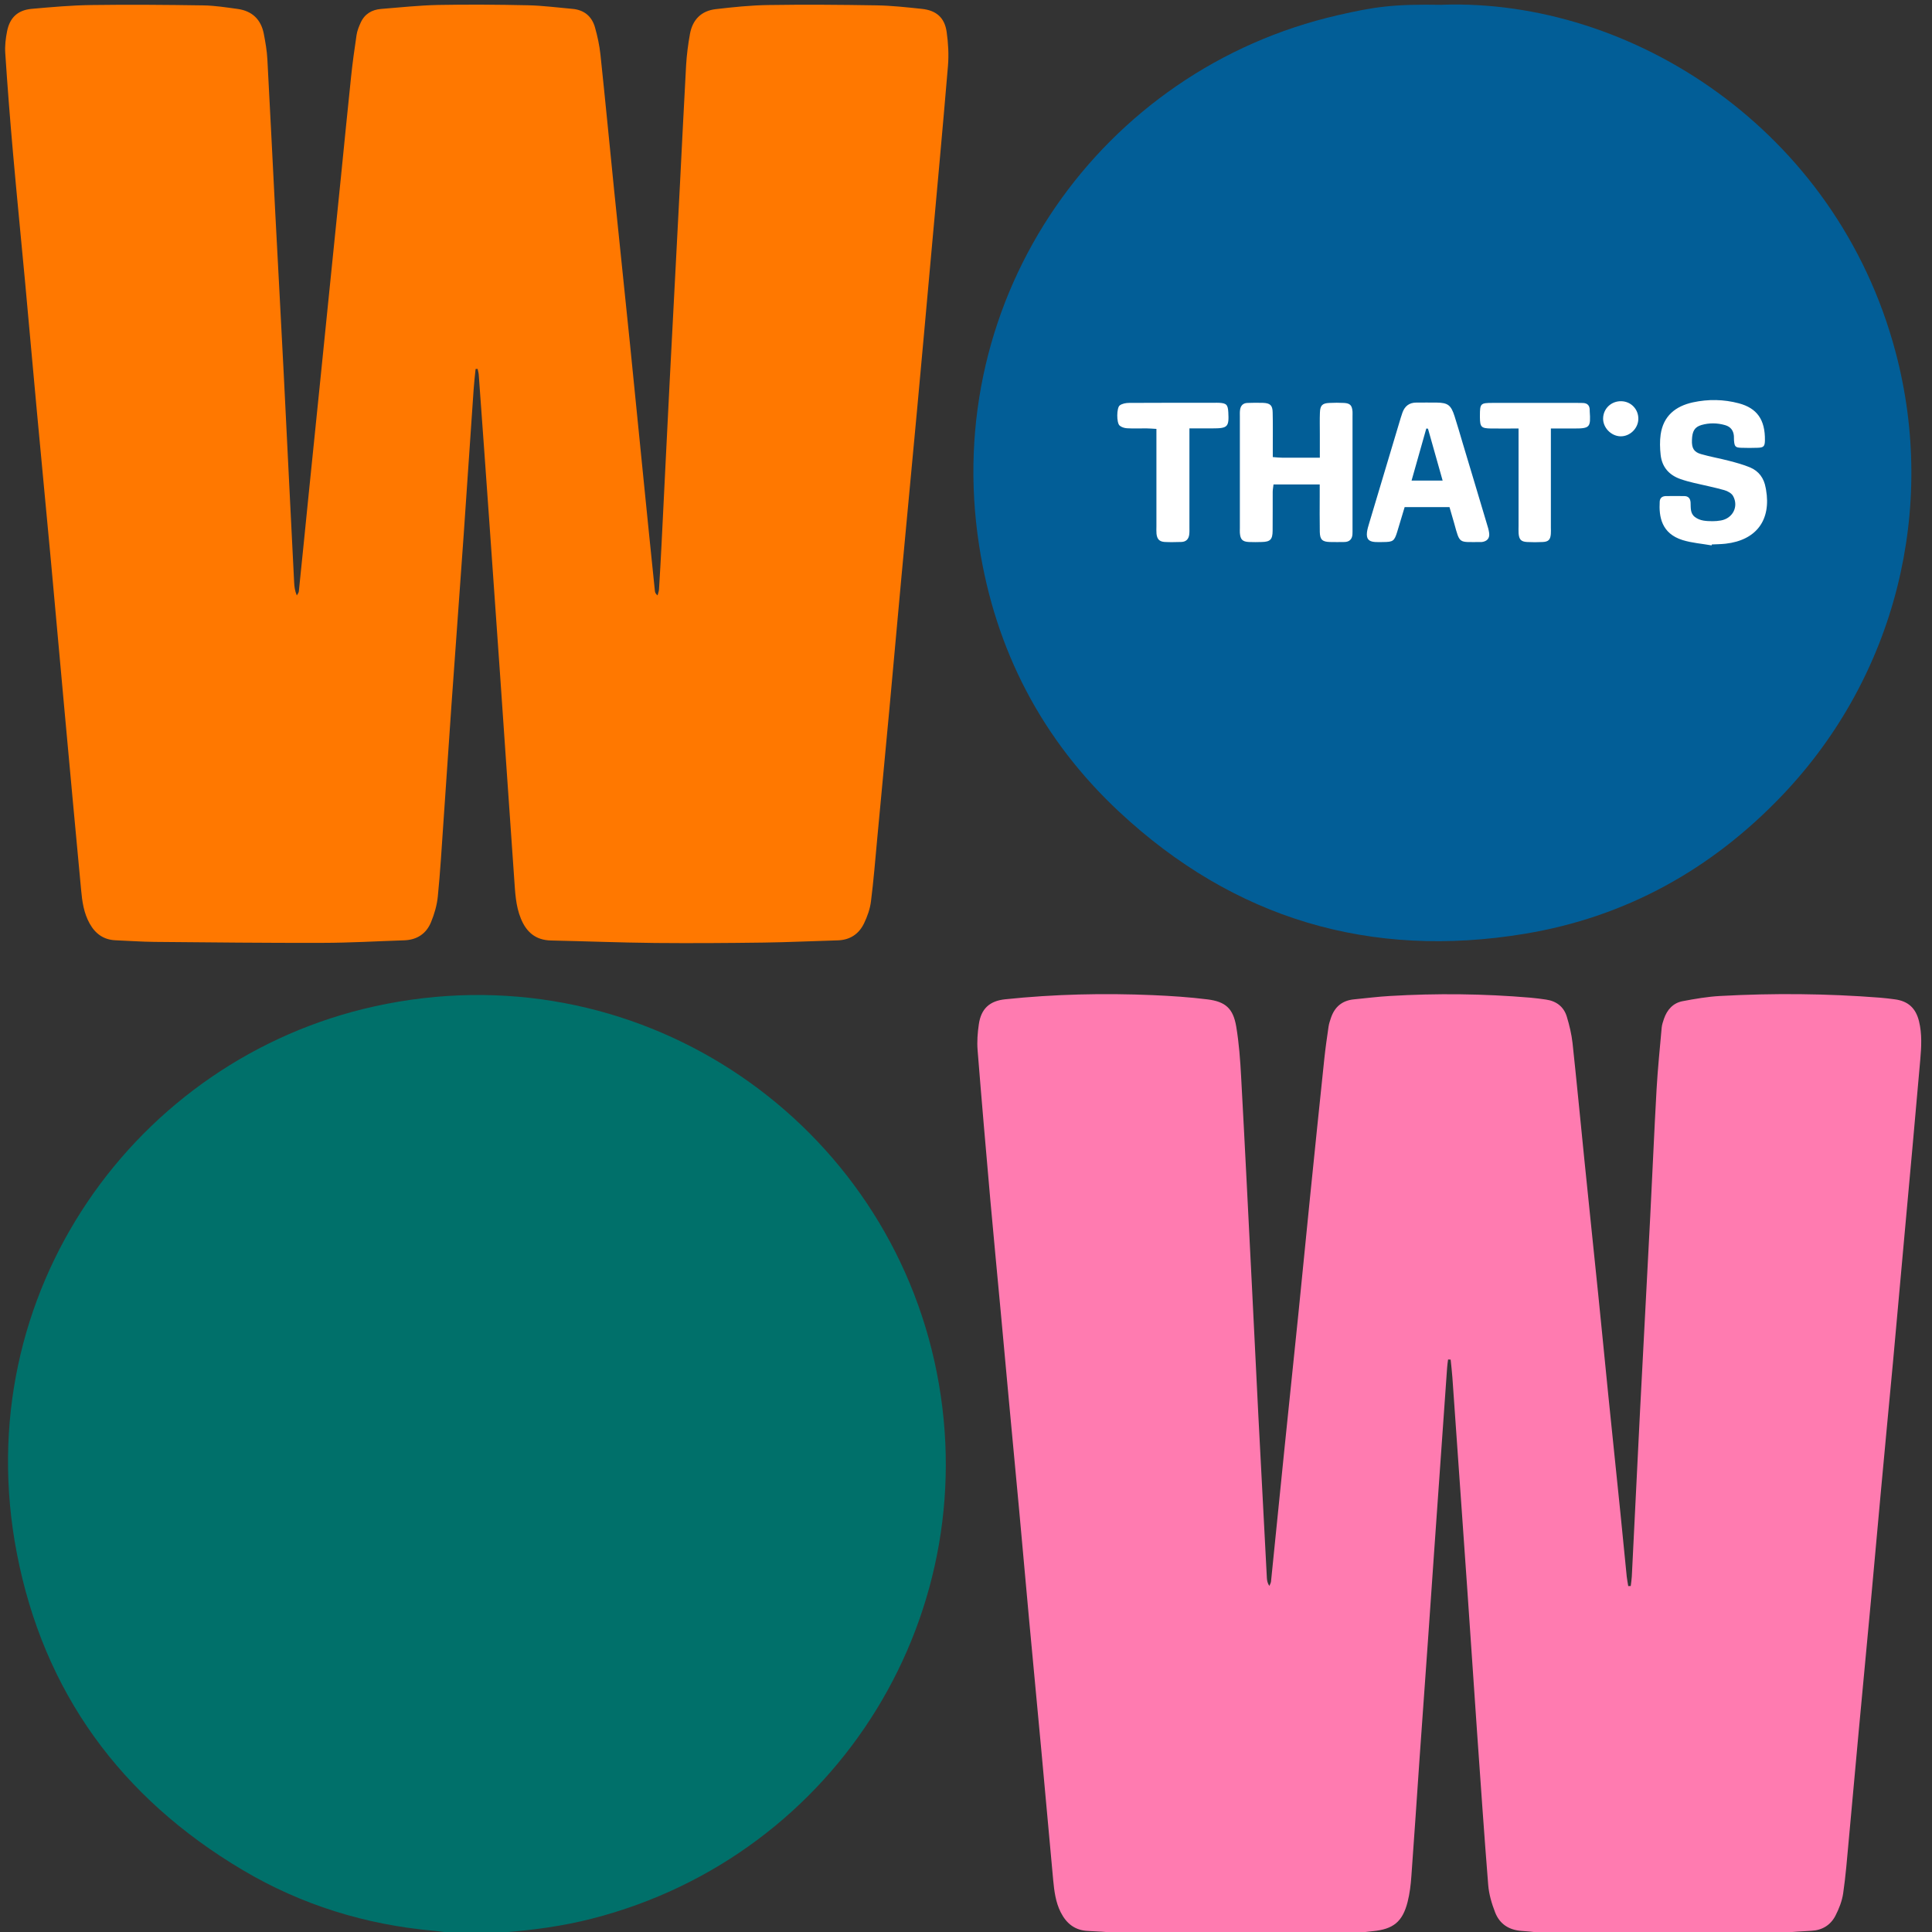<?xml version="1.0" encoding="UTF-8"?>
<svg xmlns="http://www.w3.org/2000/svg" width="48" height="48" viewBox="0 0 48 48" fill="none">
  <rect x="0" y="0" width="48" height="48" fill="#333333" stroke="none"/>
  <path d="M27 9.319H45V14.319H27V9.319Z" fill="white"></path>
  <g clip-path="url(#clip0_416_124)">
    <path d="M27.946 48.054C27.872 48.042 27.798 48.024 27.723 48.018C27.494 48.001 27.265 47.983 27.035 47.974C26.707 47.962 26.494 47.789 26.352 47.508C26.226 47.256 26.192 46.982 26.166 46.708C26.066 45.632 25.971 44.556 25.871 43.481C25.771 42.405 25.668 41.33 25.569 40.255C25.485 39.348 25.404 38.44 25.322 37.532C25.237 36.624 25.151 35.716 25.067 34.809C25 34.084 24.934 33.361 24.867 32.636C24.78 31.697 24.689 30.76 24.605 29.821C24.495 28.576 24.387 27.332 24.288 26.088C24.271 25.876 24.288 25.658 24.319 25.447C24.375 25.061 24.587 24.867 24.973 24.827C26.194 24.699 27.42 24.672 28.646 24.724C29.097 24.744 29.549 24.773 29.996 24.829C30.451 24.885 30.638 25.057 30.714 25.506C30.783 25.92 30.814 26.341 30.836 26.762C30.932 28.514 31.018 30.267 31.107 32.019C31.16 33.06 31.21 34.1 31.262 35.141C31.332 36.495 31.404 37.85 31.475 39.204C31.479 39.268 31.49 39.333 31.536 39.402C31.551 39.366 31.574 39.331 31.578 39.293C31.689 38.203 31.797 37.113 31.909 36.023C32.024 34.896 32.143 33.768 32.258 32.64C32.358 31.657 32.453 30.674 32.553 29.69C32.667 28.562 32.784 27.435 32.902 26.307C32.93 26.041 32.968 25.776 33.007 25.51C33.018 25.435 33.042 25.362 33.067 25.289C33.16 25.014 33.347 24.857 33.638 24.829C33.936 24.8 34.233 24.762 34.531 24.745C35.695 24.676 36.859 24.688 38.022 24.787C38.151 24.797 38.28 24.816 38.409 24.834C38.669 24.871 38.853 25.012 38.928 25.262C38.992 25.474 39.044 25.692 39.069 25.911C39.172 26.87 39.264 27.832 39.361 28.792C39.475 29.919 39.594 31.048 39.709 32.175C39.794 33.006 39.874 33.837 39.958 34.667C40.057 35.642 40.159 36.618 40.259 37.593C40.313 38.118 40.363 38.644 40.416 39.171C40.425 39.25 40.441 39.328 40.453 39.406C40.474 39.406 40.494 39.404 40.515 39.404C40.525 39.324 40.538 39.244 40.542 39.165C40.61 37.81 40.675 36.456 40.744 35.101C40.827 33.479 40.916 31.857 40.999 30.234C41.054 29.177 41.097 28.121 41.157 27.065C41.186 26.553 41.239 26.043 41.284 25.532C41.291 25.457 41.317 25.382 41.341 25.311C41.419 25.085 41.568 24.919 41.804 24.874C42.111 24.816 42.423 24.762 42.735 24.745C44.06 24.672 45.386 24.684 46.709 24.787C46.831 24.796 46.953 24.812 47.075 24.828C47.405 24.871 47.597 25.045 47.677 25.372C47.755 25.689 47.736 26.012 47.708 26.333C47.584 27.76 47.453 29.187 47.323 30.613C47.226 31.689 47.13 32.765 47.031 33.84C46.931 34.916 46.827 35.99 46.729 37.065C46.645 37.973 46.565 38.881 46.481 39.789C46.381 40.865 46.279 41.94 46.179 43.014C46.095 43.922 46.014 44.83 45.93 45.738C45.89 46.173 45.856 46.608 45.793 47.039C45.765 47.232 45.689 47.424 45.599 47.599C45.478 47.829 45.272 47.957 45.003 47.97C44.766 47.983 44.529 47.998 44.293 48.017C44.227 48.022 44.161 48.041 44.095 48.053H38.576C38.319 48.025 38.062 47.99 37.805 47.973C37.489 47.952 37.259 47.801 37.147 47.515C37.062 47.297 36.992 47.061 36.974 46.83C36.873 45.57 36.787 44.309 36.698 43.047C36.614 41.84 36.534 40.632 36.45 39.424C36.329 37.689 36.207 35.955 36.084 34.22C36.073 34.072 36.056 33.926 36.041 33.779C36.02 33.779 35.998 33.777 35.977 33.776C35.968 33.846 35.957 33.915 35.953 33.984C35.917 34.489 35.883 34.993 35.846 35.498C35.775 36.514 35.703 37.531 35.631 38.547C35.58 39.281 35.53 40.014 35.478 40.748C35.409 41.726 35.337 42.704 35.269 43.682C35.201 44.661 35.137 45.639 35.065 46.617C35.05 46.83 35.024 47.045 34.972 47.251C34.846 47.749 34.614 47.931 34.104 47.98C33.893 48 33.682 48.029 33.473 48.053H27.954L27.946 48.054Z" fill="#FF7BB0"></path>
    <path d="M11.434 48.054C11.216 48.026 10.998 47.991 10.779 47.97C9.081 47.819 7.489 47.328 6.025 46.458C3 44.662 1.081 42.039 0.417 38.583C-0.825 32.125 3.383 26.306 9.308 25.002C15.768 23.58 21.852 27.7 23.215 33.818C24.59 39.995 20.838 46.1 14.705 47.669C13.976 47.856 13.232 47.954 12.482 48.012C12.408 48.018 12.335 48.038 12.262 48.052H11.434V48.054Z" fill="#00706A"></path>
    <path d="M11.816 9.167C11.8 9.332 11.779 9.498 11.768 9.665C11.684 10.873 11.604 12.08 11.52 13.288C11.421 14.694 11.317 16.1 11.217 17.507C11.148 18.485 11.085 19.464 11.016 20.442C10.974 21.054 10.938 21.666 10.877 22.276C10.855 22.493 10.791 22.712 10.707 22.915C10.589 23.199 10.358 23.352 10.041 23.362C9.368 23.384 8.694 23.424 8.02 23.425C6.625 23.429 5.23 23.413 3.835 23.401C3.513 23.398 3.192 23.374 2.871 23.361C2.575 23.349 2.369 23.199 2.228 22.946C2.082 22.686 2.041 22.397 2.015 22.107C1.876 20.627 1.739 19.147 1.604 17.668C1.489 16.424 1.38 15.18 1.265 13.936C1.151 12.7 1.031 11.465 0.917 10.229C0.817 9.153 0.722 8.077 0.623 7.002C0.524 5.935 0.417 4.867 0.323 3.799C0.25 2.974 0.185 2.149 0.131 1.324C0.118 1.143 0.14 0.956 0.176 0.776C0.243 0.436 0.443 0.251 0.786 0.22C1.282 0.176 1.779 0.131 2.277 0.125C3.204 0.112 4.131 0.12 5.059 0.134C5.34 0.139 5.623 0.184 5.903 0.222C6.264 0.272 6.484 0.482 6.554 0.839C6.594 1.048 6.632 1.261 6.643 1.475C6.712 2.753 6.774 4.031 6.84 5.308C6.91 6.64 6.982 7.971 7.05 9.303C7.102 10.329 7.152 11.354 7.203 12.38C7.239 13.077 7.273 13.773 7.308 14.47C7.313 14.576 7.326 14.681 7.374 14.794C7.391 14.761 7.42 14.729 7.424 14.694C7.506 13.909 7.584 13.124 7.663 12.338C7.764 11.348 7.865 10.357 7.966 9.366C8.049 8.551 8.131 7.736 8.214 6.919C8.3 6.074 8.387 5.228 8.472 4.382C8.555 3.56 8.635 2.736 8.722 1.913C8.758 1.564 8.807 1.214 8.859 0.867C8.875 0.763 8.917 0.659 8.961 0.563C9.058 0.348 9.238 0.24 9.469 0.222C9.942 0.184 10.416 0.133 10.89 0.123C11.633 0.109 12.376 0.115 13.12 0.131C13.486 0.139 13.852 0.188 14.219 0.22C14.512 0.245 14.705 0.405 14.783 0.683C14.845 0.903 14.894 1.13 14.918 1.357C15.037 2.476 15.144 3.598 15.257 4.717C15.387 5.998 15.523 7.278 15.653 8.558C15.768 9.687 15.879 10.815 15.992 11.943C16.083 12.858 16.177 13.772 16.271 14.685C16.275 14.72 16.288 14.754 16.337 14.793C16.349 14.742 16.371 14.69 16.373 14.639C16.395 14.28 16.416 13.92 16.434 13.561C16.503 12.198 16.568 10.836 16.638 9.474C16.721 7.852 16.808 6.228 16.892 4.607C16.944 3.612 16.99 2.617 17.046 1.622C17.061 1.363 17.095 1.103 17.141 0.848C17.204 0.491 17.422 0.268 17.784 0.227C18.217 0.177 18.653 0.131 19.088 0.125C19.985 0.111 20.882 0.118 21.778 0.133C22.152 0.139 22.527 0.181 22.9 0.22C23.26 0.257 23.468 0.436 23.519 0.791C23.559 1.069 23.575 1.358 23.552 1.637C23.418 3.24 23.268 4.842 23.124 6.444C23.012 7.688 22.9 8.931 22.785 10.175C22.655 11.579 22.521 12.982 22.391 14.386C22.291 15.462 22.197 16.538 22.097 17.613C21.997 18.689 21.896 19.763 21.794 20.84C21.745 21.359 21.705 21.878 21.639 22.394C21.616 22.581 21.55 22.767 21.468 22.938C21.34 23.206 21.117 23.355 20.81 23.363C20.197 23.38 19.585 23.41 18.973 23.418C18.076 23.43 17.179 23.436 16.283 23.428C15.418 23.419 14.553 23.385 13.686 23.366C13.309 23.357 13.078 23.159 12.941 22.822C12.81 22.503 12.799 22.164 12.775 21.829C12.658 20.178 12.547 18.527 12.432 16.875C12.342 15.576 12.251 14.276 12.158 12.977C12.072 11.755 11.983 10.531 11.894 9.309C11.89 9.26 11.875 9.213 11.866 9.165C11.847 9.165 11.829 9.167 11.811 9.168L11.816 9.167Z" fill="#FF7800"></path>
    <path d="M35.832 0.118C40.529 -0.039 45.627 3.213 47.095 8.746C48.123 12.615 47.114 16.789 44.277 19.762C42.524 21.599 40.397 22.781 37.892 23.198C34.049 23.836 30.659 22.831 27.805 20.168C25.887 18.378 24.73 16.152 24.327 13.56C23.361 7.351 27.377 1.723 33.233 0.379C34.133 0.172 34.602 0.098 35.832 0.12V0.118ZM31.622 11.354C31.622 11.253 31.622 11.163 31.622 11.074C31.622 10.798 31.626 10.523 31.619 10.246C31.616 10.07 31.557 10.016 31.38 10.009C31.25 10.004 31.119 10.007 30.99 10.011C30.882 10.015 30.823 10.079 30.809 10.183C30.801 10.235 30.804 10.29 30.804 10.344C30.804 11.27 30.804 12.197 30.804 13.123C30.804 13.161 30.801 13.2 30.804 13.238C30.816 13.402 30.867 13.457 31.027 13.466C31.134 13.471 31.241 13.469 31.349 13.466C31.558 13.461 31.616 13.405 31.618 13.188C31.622 12.866 31.618 12.544 31.62 12.223C31.62 12.164 31.633 12.107 31.64 12.036C31.838 12.036 32.021 12.036 32.205 12.036C32.389 12.036 32.582 12.036 32.788 12.036C32.788 12.152 32.788 12.235 32.788 12.319C32.788 12.618 32.784 12.916 32.79 13.215C32.794 13.406 32.852 13.46 33.039 13.466C33.161 13.469 33.284 13.468 33.407 13.466C33.524 13.462 33.591 13.399 33.601 13.281C33.604 13.236 33.603 13.189 33.603 13.143C33.603 12.208 33.603 11.275 33.603 10.34C33.603 10.302 33.605 10.263 33.603 10.226C33.591 10.072 33.544 10.02 33.393 10.011C33.272 10.004 33.148 10.005 33.027 10.011C32.852 10.018 32.799 10.073 32.793 10.252C32.786 10.428 32.791 10.604 32.791 10.78C32.791 10.969 32.791 11.158 32.791 11.371C32.458 11.371 32.154 11.371 31.849 11.371C31.782 11.371 31.715 11.363 31.624 11.356L31.622 11.354ZM42.524 13.551L42.529 13.527C42.644 13.521 42.76 13.521 42.873 13.508C43.637 13.421 44.009 12.919 43.876 12.162C43.873 12.147 43.87 12.131 43.867 12.117C43.826 11.88 43.698 11.704 43.478 11.612C43.31 11.542 43.131 11.494 42.955 11.448C42.725 11.388 42.49 11.348 42.262 11.282C42.082 11.231 42.028 11.132 42.036 10.932C42.043 10.712 42.102 10.609 42.273 10.559C42.468 10.503 42.667 10.506 42.862 10.563C42.995 10.602 43.065 10.692 43.078 10.829C43.081 10.867 43.078 10.905 43.081 10.943C43.093 11.093 43.115 11.12 43.257 11.125C43.394 11.13 43.532 11.13 43.67 11.125C43.814 11.12 43.846 11.091 43.849 10.946C43.858 10.421 43.647 10.139 43.2 10.02C42.824 9.92 42.441 9.914 42.061 9.996C41.626 10.091 41.324 10.335 41.258 10.797C41.235 10.962 41.24 11.135 41.258 11.3C41.291 11.603 41.467 11.804 41.753 11.903C41.861 11.941 41.972 11.971 42.083 11.997C42.337 12.058 42.593 12.107 42.842 12.178C42.924 12.201 43.022 12.256 43.059 12.325C43.202 12.587 43.048 12.88 42.755 12.931C42.688 12.943 42.618 12.949 42.549 12.949C42.395 12.947 42.239 12.944 42.11 12.845C41.989 12.754 42.009 12.615 42.002 12.486C41.997 12.389 41.95 12.326 41.846 12.325C41.692 12.324 41.538 12.323 41.386 12.325C41.3 12.328 41.24 12.368 41.235 12.463C41.213 12.838 41.279 13.255 41.804 13.418C42.035 13.49 42.283 13.507 42.523 13.55L42.524 13.551ZM36.012 12.598C36.055 12.742 36.094 12.874 36.13 13.005C36.273 13.524 36.238 13.465 36.774 13.467C36.79 13.467 36.804 13.467 36.82 13.466C36.948 13.447 37.013 13.374 36.998 13.246C36.988 13.164 36.962 13.082 36.937 13.002C36.739 12.334 36.537 11.667 36.337 10.999C36.272 10.779 36.208 10.558 36.138 10.34C36.05 10.065 35.973 10.006 35.694 10.002C35.526 10 35.357 10.002 35.188 10.002C35.013 10.002 34.901 10.09 34.843 10.252C34.828 10.296 34.813 10.339 34.8 10.383C34.538 11.255 34.277 12.128 34.016 13.002C33.994 13.075 33.971 13.149 33.962 13.225C33.944 13.387 34.002 13.454 34.161 13.466C34.229 13.471 34.299 13.468 34.368 13.467C34.611 13.465 34.641 13.443 34.712 13.217C34.775 13.014 34.835 12.809 34.898 12.599H36.012V12.598ZM28.731 10.657C28.731 10.753 28.731 10.835 28.731 10.918C28.731 11.638 28.731 12.358 28.731 13.077C28.731 13.138 28.727 13.2 28.733 13.261C28.748 13.396 28.804 13.456 28.936 13.465C29.073 13.473 29.211 13.468 29.349 13.465C29.467 13.462 29.532 13.394 29.546 13.281C29.554 13.22 29.551 13.159 29.551 13.097C29.551 12.369 29.551 11.642 29.551 10.914C29.551 10.832 29.551 10.751 29.551 10.643C29.761 10.643 29.942 10.643 30.125 10.643C30.503 10.643 30.537 10.607 30.517 10.241C30.506 10.054 30.47 10.016 30.282 10.007C30.244 10.005 30.206 10.007 30.168 10.007C29.463 10.007 28.759 10.006 28.053 10.01C27.974 10.01 27.882 10.027 27.821 10.071C27.739 10.129 27.738 10.502 27.815 10.572C27.86 10.613 27.935 10.636 27.999 10.64C28.16 10.65 28.32 10.642 28.481 10.643C28.556 10.643 28.63 10.651 28.731 10.656V10.657ZM37.728 10.645C37.728 10.763 37.728 10.846 37.728 10.929C37.728 11.64 37.728 12.353 37.728 13.065C37.728 13.126 37.725 13.188 37.729 13.249C37.741 13.404 37.789 13.457 37.939 13.466C38.069 13.473 38.2 13.473 38.329 13.466C38.47 13.459 38.518 13.409 38.53 13.268C38.535 13.215 38.531 13.161 38.531 13.107C38.531 12.38 38.531 11.652 38.531 10.925C38.531 10.842 38.531 10.761 38.531 10.646C38.736 10.646 38.916 10.646 39.098 10.646C39.502 10.646 39.524 10.622 39.496 10.212C39.496 10.205 39.496 10.196 39.496 10.189C39.496 10.079 39.444 10.017 39.33 10.012C39.284 10.01 39.239 10.01 39.193 10.01C38.488 10.01 37.784 10.01 37.08 10.01C36.783 10.01 36.769 10.027 36.768 10.322C36.768 10.338 36.768 10.352 36.768 10.368C36.771 10.612 36.801 10.642 37.048 10.646C37.261 10.648 37.474 10.646 37.727 10.646L37.728 10.645ZM40.281 9.968C40.036 9.962 39.837 10.146 39.829 10.388C39.82 10.618 40.021 10.831 40.255 10.84C40.489 10.848 40.698 10.65 40.704 10.413C40.71 10.169 40.523 9.973 40.28 9.968H40.281Z" fill="#025E97"></path>
    <path d="M35.478 10.651C35.598 11.075 35.717 11.498 35.842 11.94H35.07C35.195 11.501 35.315 11.073 35.436 10.646C35.45 10.647 35.464 10.648 35.478 10.651Z" fill="#025E97"></path>
  </g>
  <defs>
    <clipPath id="clip0_416_124">
      <rect width="48" height="48" fill="white"></rect>
    </clipPath>
  </defs>
</svg>
